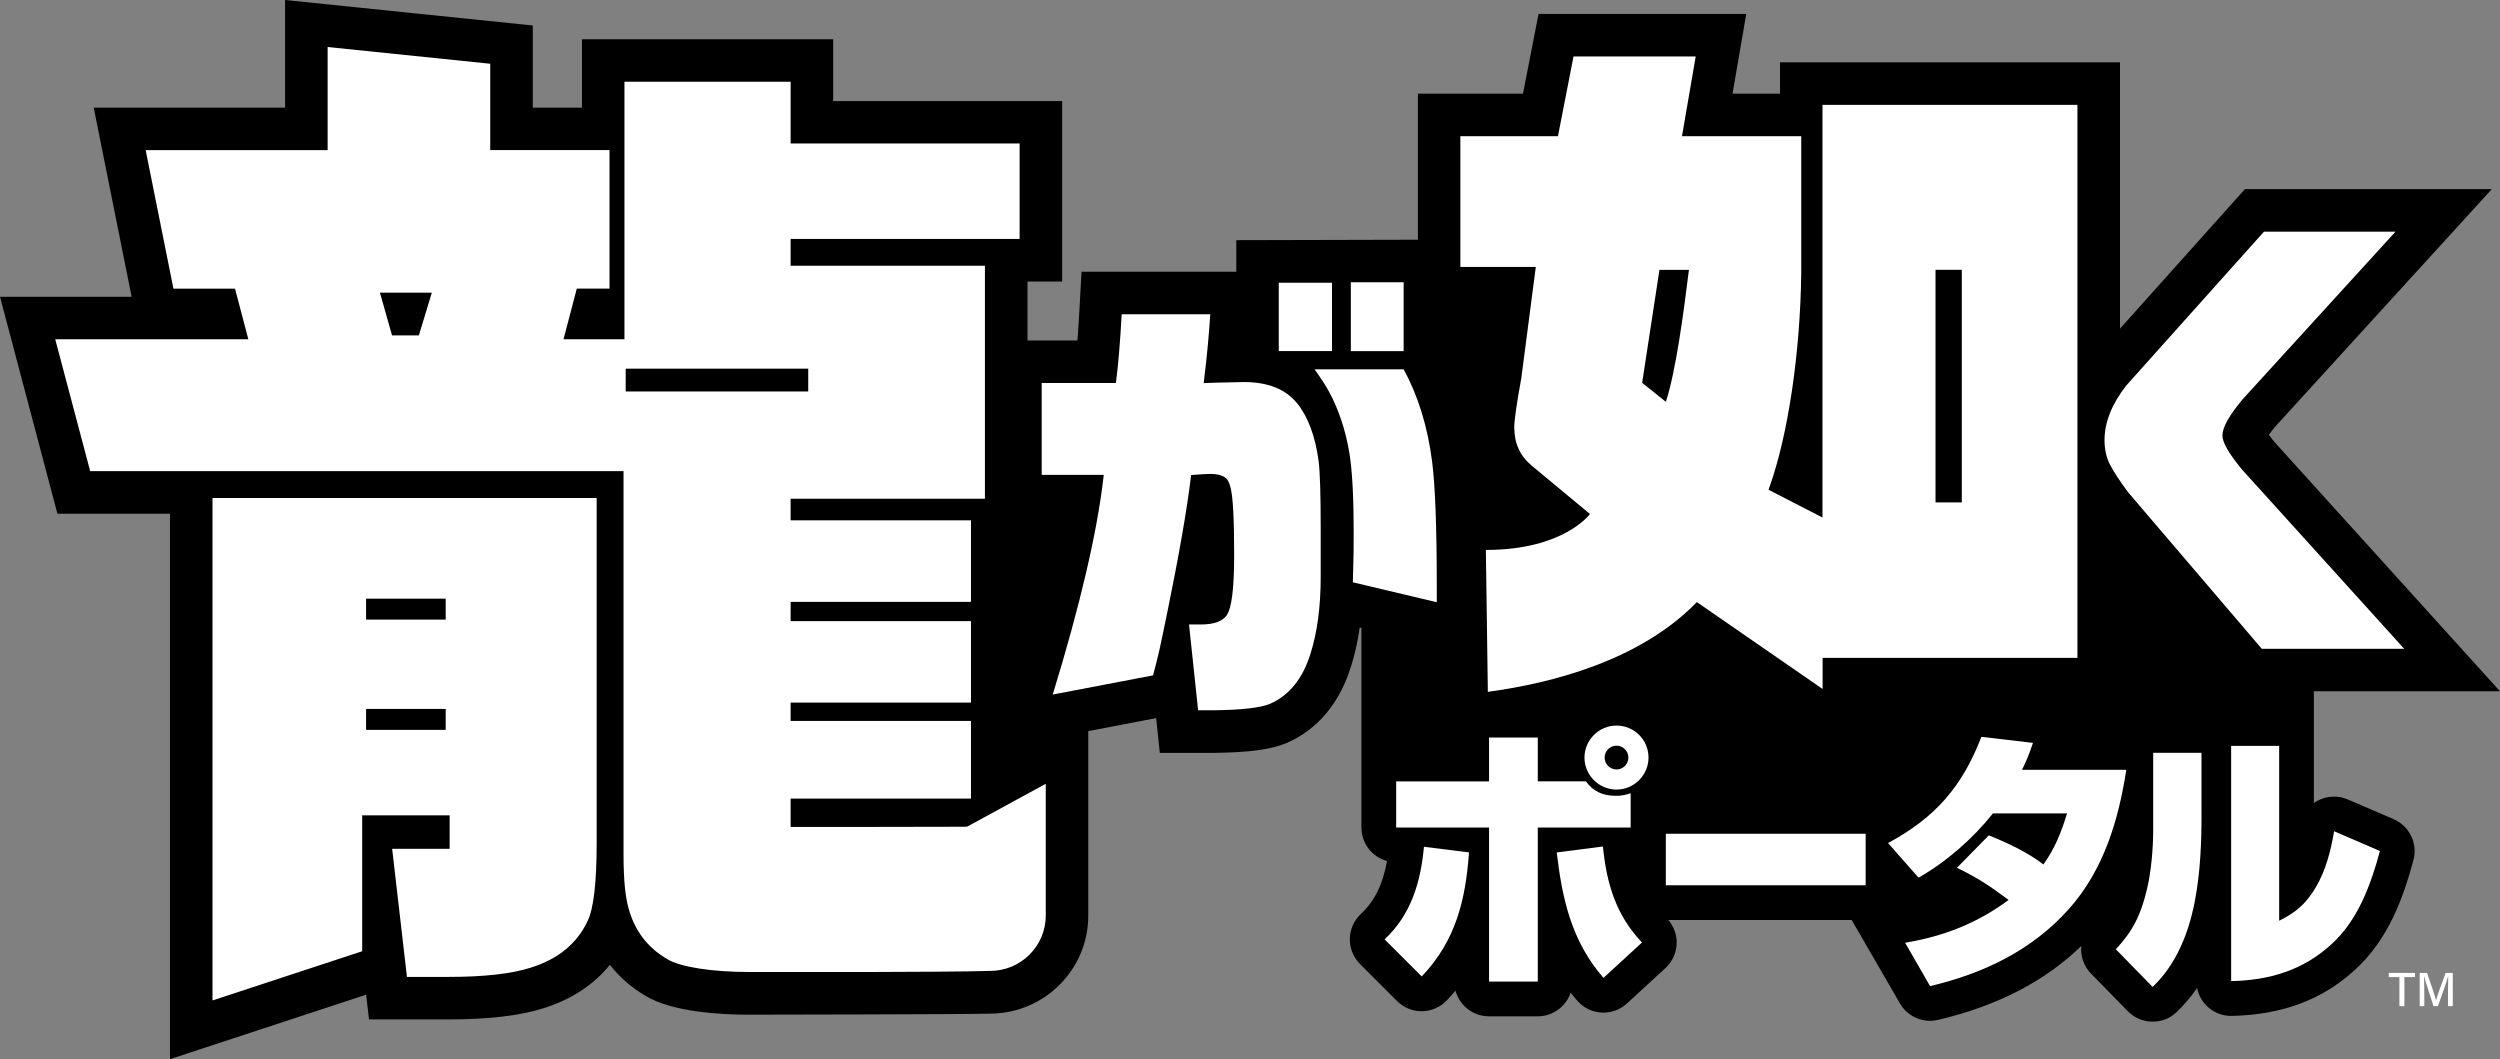 <?xml version="1.0" encoding="UTF-8"?><svg xmlns="http://www.w3.org/2000/svg" viewBox="0 0 720 305.03"><rect x="0" y="0" width="720" height="305.03" fill="#808080" stroke="none"/><defs><style>.d{fill:#000;}.d,.e{stroke-width:0px;}.e{fill:#fff;}</style></defs><g id="a"><path class="d" d="M666.41,199.09h53.59l-65.07-71.92c-.62-.77-1.12-1.42-1.52-1.96.44-.59.99-1.31,1.71-2.19l62.52-68.55h-71.1l-35.98,40.18V17.96h-97.92v9.02h-13.67l3.95-22.96h-59.82l-4.48,22.96h-30.27v42.06l-52.3.13v9.09h-44.57l-.64,11.57c-.17,2.99-.34,5.73-.53,8.22h-14.39v-16.97h9.98V29.1h-65.95V11.31h-72.35v19.69h-14.16V7.34L82.1,0v31.01H26.99l10.92,54.47H0l16.54,62.48h32.41v157.08l56.5-18.57.82,7.12h22.83c11.71,0,20.72-1.07,27.54-3.25,7.92-2.49,14.36-6.75,19.01-12.47,2.78,3.56,6.24,6.58,10.31,8.96,7.8,4.69,21.9,5.4,29.64,5.4,0,0,64.31-.09,69.85-.31,15.45-.17,27.97-12.75,27.97-28.19v-53.17l19.55-3.74,1.06,10h15.72c9.85-.11,16.19-.95,20.57-2.74l.25-.1c6.18-2.68,14.41-8.68,18.54-22.09,1.08-3.43,1.92-7.15,2.49-11.14l.49.12v57.46c0,4.61,3.12,8.5,7.37,9.65-1.23,6.85-3.59,11.56-7.54,15.26-1.98,1.85-3.12,4.43-3.17,7.14-.04,2.71,1.01,5.32,2.93,7.24l10.68,10.68c1.88,1.88,4.42,2.93,7.07,2.93.04,0,.08,0,.12,0,2.69-.03,5.26-1.15,7.12-3.1.89-.93,1.72-1.87,2.51-2.82,1.15,4.26,5.04,7.39,9.66,7.39h14.03c4.4,0,8.14-2.85,9.48-6.8.61.77,1.24,1.54,1.9,2.3,1.77,2.04,4.29,3.27,6.99,3.42,2.72.15,5.34-.8,7.32-2.62l11.09-10.19c1.97-1.81,3.13-4.34,3.23-7.02.09-2.5-.78-4.92-2.39-6.82h52.8l13.9,24.02c1.81,3.15,5.15,5.01,8.66,5.01.76,0,1.53-.09,2.3-.27,17.06-4.03,30.62-11.01,41.27-21.27-.27,2.83.66,5.76,2.8,7.94l10.59,10.83c1.96,2,4.55,3.01,7.15,3.01s4.96-.92,6.9-2.76c2.17-2.07,4.14-4.39,5.91-6.94.39,1.96,1.36,3.77,2.81,5.19,1.92,1.88,4.47,2.91,7.21,2.85,14.42-.31,26-4.63,35.35-13.18,9.78-8.86,14.05-20.99,16.93-31.68,1.29-4.8-1.13-9.82-5.7-11.79l-13.2-5.69c-2.82-1.22-6.05-1.07-8.75.4-.36.19-.7.41-1.02.64v-32.17Z"/><g id="b"><path class="e" d="M404.25,81.29h-15.21v19.83h15.21v-19.83ZM383.61,81.42h-15.33v19.69h15.33v-19.69ZM373.51,116.08c-3.27-4.02-8.4-6.05-15.25-6.05-1.03,0-2.97.04-5.9.13-.9,0-2.43.04-4.68.14l-1.02.04.12-1.01c.8-6.5,1.4-12.83,1.78-18.82h-25.51c-.45,8.02-.98,14.43-1.58,19.04l-.1.75h-21.36v26.47h17.87l-.11.96c-1.84,15.81-6.74,36.75-14.58,62.3l28.88-5.52c1.49-5.39,2.2-8.86,3.31-14.28l.8-3.86c3.35-16.34,5.63-29.41,6.78-38.85l.09-.7.7-.06c2.2-.18,3.75-.27,4.77-.27,2.34,0,3.92.49,4.84,1.5.46.63.79,1.43,1.07,2.55.68,2.72,1.01,9.04,1.01,19.33,0,9.48-.69,15.14-2.12,17.29-1.27,1.82-3.72,2.69-7.52,2.69h-3.36l2.62,24.71h4.57c7.91-.09,13.32-.71,16.09-1.84,5.56-2.41,9.5-7.29,11.72-14.51,1.94-6.13,2.92-13.53,2.92-21.99v-14.51c0-9.49-.2-15.89-.61-19-.96-7.12-3.06-12.73-6.24-16.65h0ZM404.29,106.37h-25.69c1.89,2.65,3.32,4.86,4.25,6.59,2.75,5.13,4.69,11.01,5.77,17.49.83,5.09,1.24,12.71,1.24,22.65,0,5.23-.04,7.09-.14,10.79-.03,1.07-.06,2.29-.1,3.81l24.17,5.74v-4.87c0-16.69-.45-28.71-1.35-35.69-1.27-9.96-4.02-18.86-8.17-26.5h0Z"/><path class="e" d="M61.21,288.12l43.1-14.16v-39.15h25.19v9.65h-16.56l4.26,36.89h11.92c10.29,0,18.31-.9,23.82-2.69,7.8-2.45,13.27-6.95,16.27-13.37,1.75-3.51,2.63-11.08,2.63-22.52v-99.34H61.2v144.68h0ZM105.43,172.42h22.93v6.02h-22.93v-6.02ZM105.43,204.18h22.93v6.02h-22.93v-6.02ZM278.31,238.1c-12.87.04-23.37.05-26.05.05h-24.56v-8.15h51.94v-22.38h-51.94v-5.27h51.94v-23.47h-51.94v-5.55h51.94v-23.47h-51.94v-6.23h55.96v-67.09h-55.96v-7.73h65.95v-27.49h-65.95v-17.78h-47.86v74.16h-17.55l3.83-14.58h9.42v-39.9h-34.35v-24.86l-46.83-4.82v29.69h-52.41l8,39.9h17.74l3.83,14.58H15.91l10.06,37.98h153.61v110.62c0,6.8.49,11.94,1.45,15.29,1.74,6.44,5.5,11.36,11.2,14.66,3.65,2.24,12.81,3.67,23.38,3.67h36.39c5.01,0,28.74-.1,33.16-.31,8.85,0,16.02-7.16,16.02-15.94v-37.95l-22.63,12.34h-.24v.03ZM120.64,96.6h-7.73l-3.49-12.32h14.95l-3.74,12.32ZM180.2,112.75v-6.57h52.57v6.57h-52.57Z"/><path class="e" d="M524.87,30.21v118.83l-15.53-7.99.24-.69c5.39-15.05,8.91-38.75,9.18-61.85v-39.28h-34.35l3.95-22.96h-35.19l-4.48,22.96h-28.11v37.65h21.73l-4.18,32.06c-1.35,7.38-2.02,12.1-2.02,14.08,0,4.65,1.65,8.29,5.05,11.11l16.75,13.9s-7.45,10.35-29.98,10.35l.57,40.87c18.49-2.51,43.45-8.96,59.7-25.35l.5-.5,36.21,25.03v-8.97h73.39V30.21h-73.43ZM479.76,115.72l-6.82-5.47,4.98-32.53h8.49c-1.6,12.97-3.81,29.35-6.64,38ZM565,144.69h-7.57v-66.98h7.57v66.98Z"/><path class="e" d="M645.63,135.15c-3.8-4.65-5.57-7.75-5.57-9.74,0-2.33,1.91-5.74,5.83-10.43l44.01-48.25h-37.88l-39.62,44.26c-4.16,5.28-6.3,10.61-6.3,15.8,0,2.69.56,5.1,1.65,7.17,1.15,2.16,2.89,4.8,5.19,7.87l38.46,45.03h41.01l-46.77-51.7h0Z"/></g><path class="e" d="M398.76,270.54c7.5-7.01,10.36-16.15,11.34-26.67l12.97,1.63c-.98,13.78-3.83,25.45-13.62,35.72l-10.68-10.68ZM442.88,212.39v12.64h13.87c2.12,2.94,4.89,4.16,8.64,4.16,1.71,0,2.69-.24,4.24-.73v9.87h-26.75v44.37h-14.03v-44.37h-26.75v-13.29h26.75v-12.64h14.03ZM448.35,245.5l13.29-1.71c1.06,10.68,3.75,19.74,11.25,27.65l-11.09,10.19c-9.3-10.68-11.91-23-13.46-36.13ZM474.77,218.18c0,5.06-4.16,9.22-9.22,9.22s-9.22-4.16-9.22-9.22,4.16-9.22,9.22-9.22,9.22,4.08,9.22,9.22ZM462.13,218.18c0,1.88,1.55,3.43,3.42,3.43s3.43-1.55,3.43-3.43-1.55-3.43-3.43-3.43-3.42,1.55-3.42,3.43Z"/><path class="e" d="M537.31,240.12v14.84h-57.55v-14.84h57.55Z"/><path class="e" d="M563.61,249.91l9.17-9.33c5.46,2.21,11.07,4.82,15.73,8.38,3.32-4.66,5.14-9.25,6.8-14.7h-21.35c-5.69,7.19-13.44,13.99-21.42,18.5l-8.78-9.96c13.6-7.35,21.35-16.21,26.88-30.59l14.86,1.74c-1.03,3-1.74,4.9-3.16,7.75h30.04c-2.21,14.23-6.4,28.78-16.6,40.16-10.51,11.7-24.19,18.42-39.92,22.14l-7.19-12.49c10.99-1.82,20.79-5.61,29.8-12.33-5.38-4.03-8.85-6.32-14.86-9.25Z"/><path class="e" d="M634.04,234.58c0,7.91-.32,16.76-1.98,25.22-1.82,9.25-5.38,18.02-12.1,24.43l-10.59-10.83c4.98-5.38,7.27-10.04,9.01-17.55,1.11-4.66,1.74-11.23,1.74-16.84v-22.21h13.91v17.79ZM656.41,265.17c4.9-2.45,7.75-4.9,10.59-9.72,2.77-4.66,4.27-10.36,5.22-16.05l13.2,5.69c-2.69,9.96-6.4,20-13.99,26.88-8.22,7.51-17.87,10.36-28.86,10.59v-67.75h13.83v50.36Z"/></g><g id="c"><path class="e" d="M691.04,281.4h-3.06v-1.2h7.54v1.2h-3.06v8.37h-1.43v-8.37h0Z"/><path class="e" d="M705.03,285.78c0-1.75.02-3.56.06-4.58h-.05c-.42,1.63-1.85,5.56-2.92,8.57h-1.26c-.8-2.48-2.29-6.9-2.72-8.59h-.05c.08,1.11.11,3.2.11,4.85v3.74h-1.33v-9.57h2.12c1.02,2.88,2.26,6.58,2.58,7.84h.02c.23-.99,1.7-5.03,2.76-7.84h2.05v9.57h-1.38v-3.98h0Z"/></g></svg>